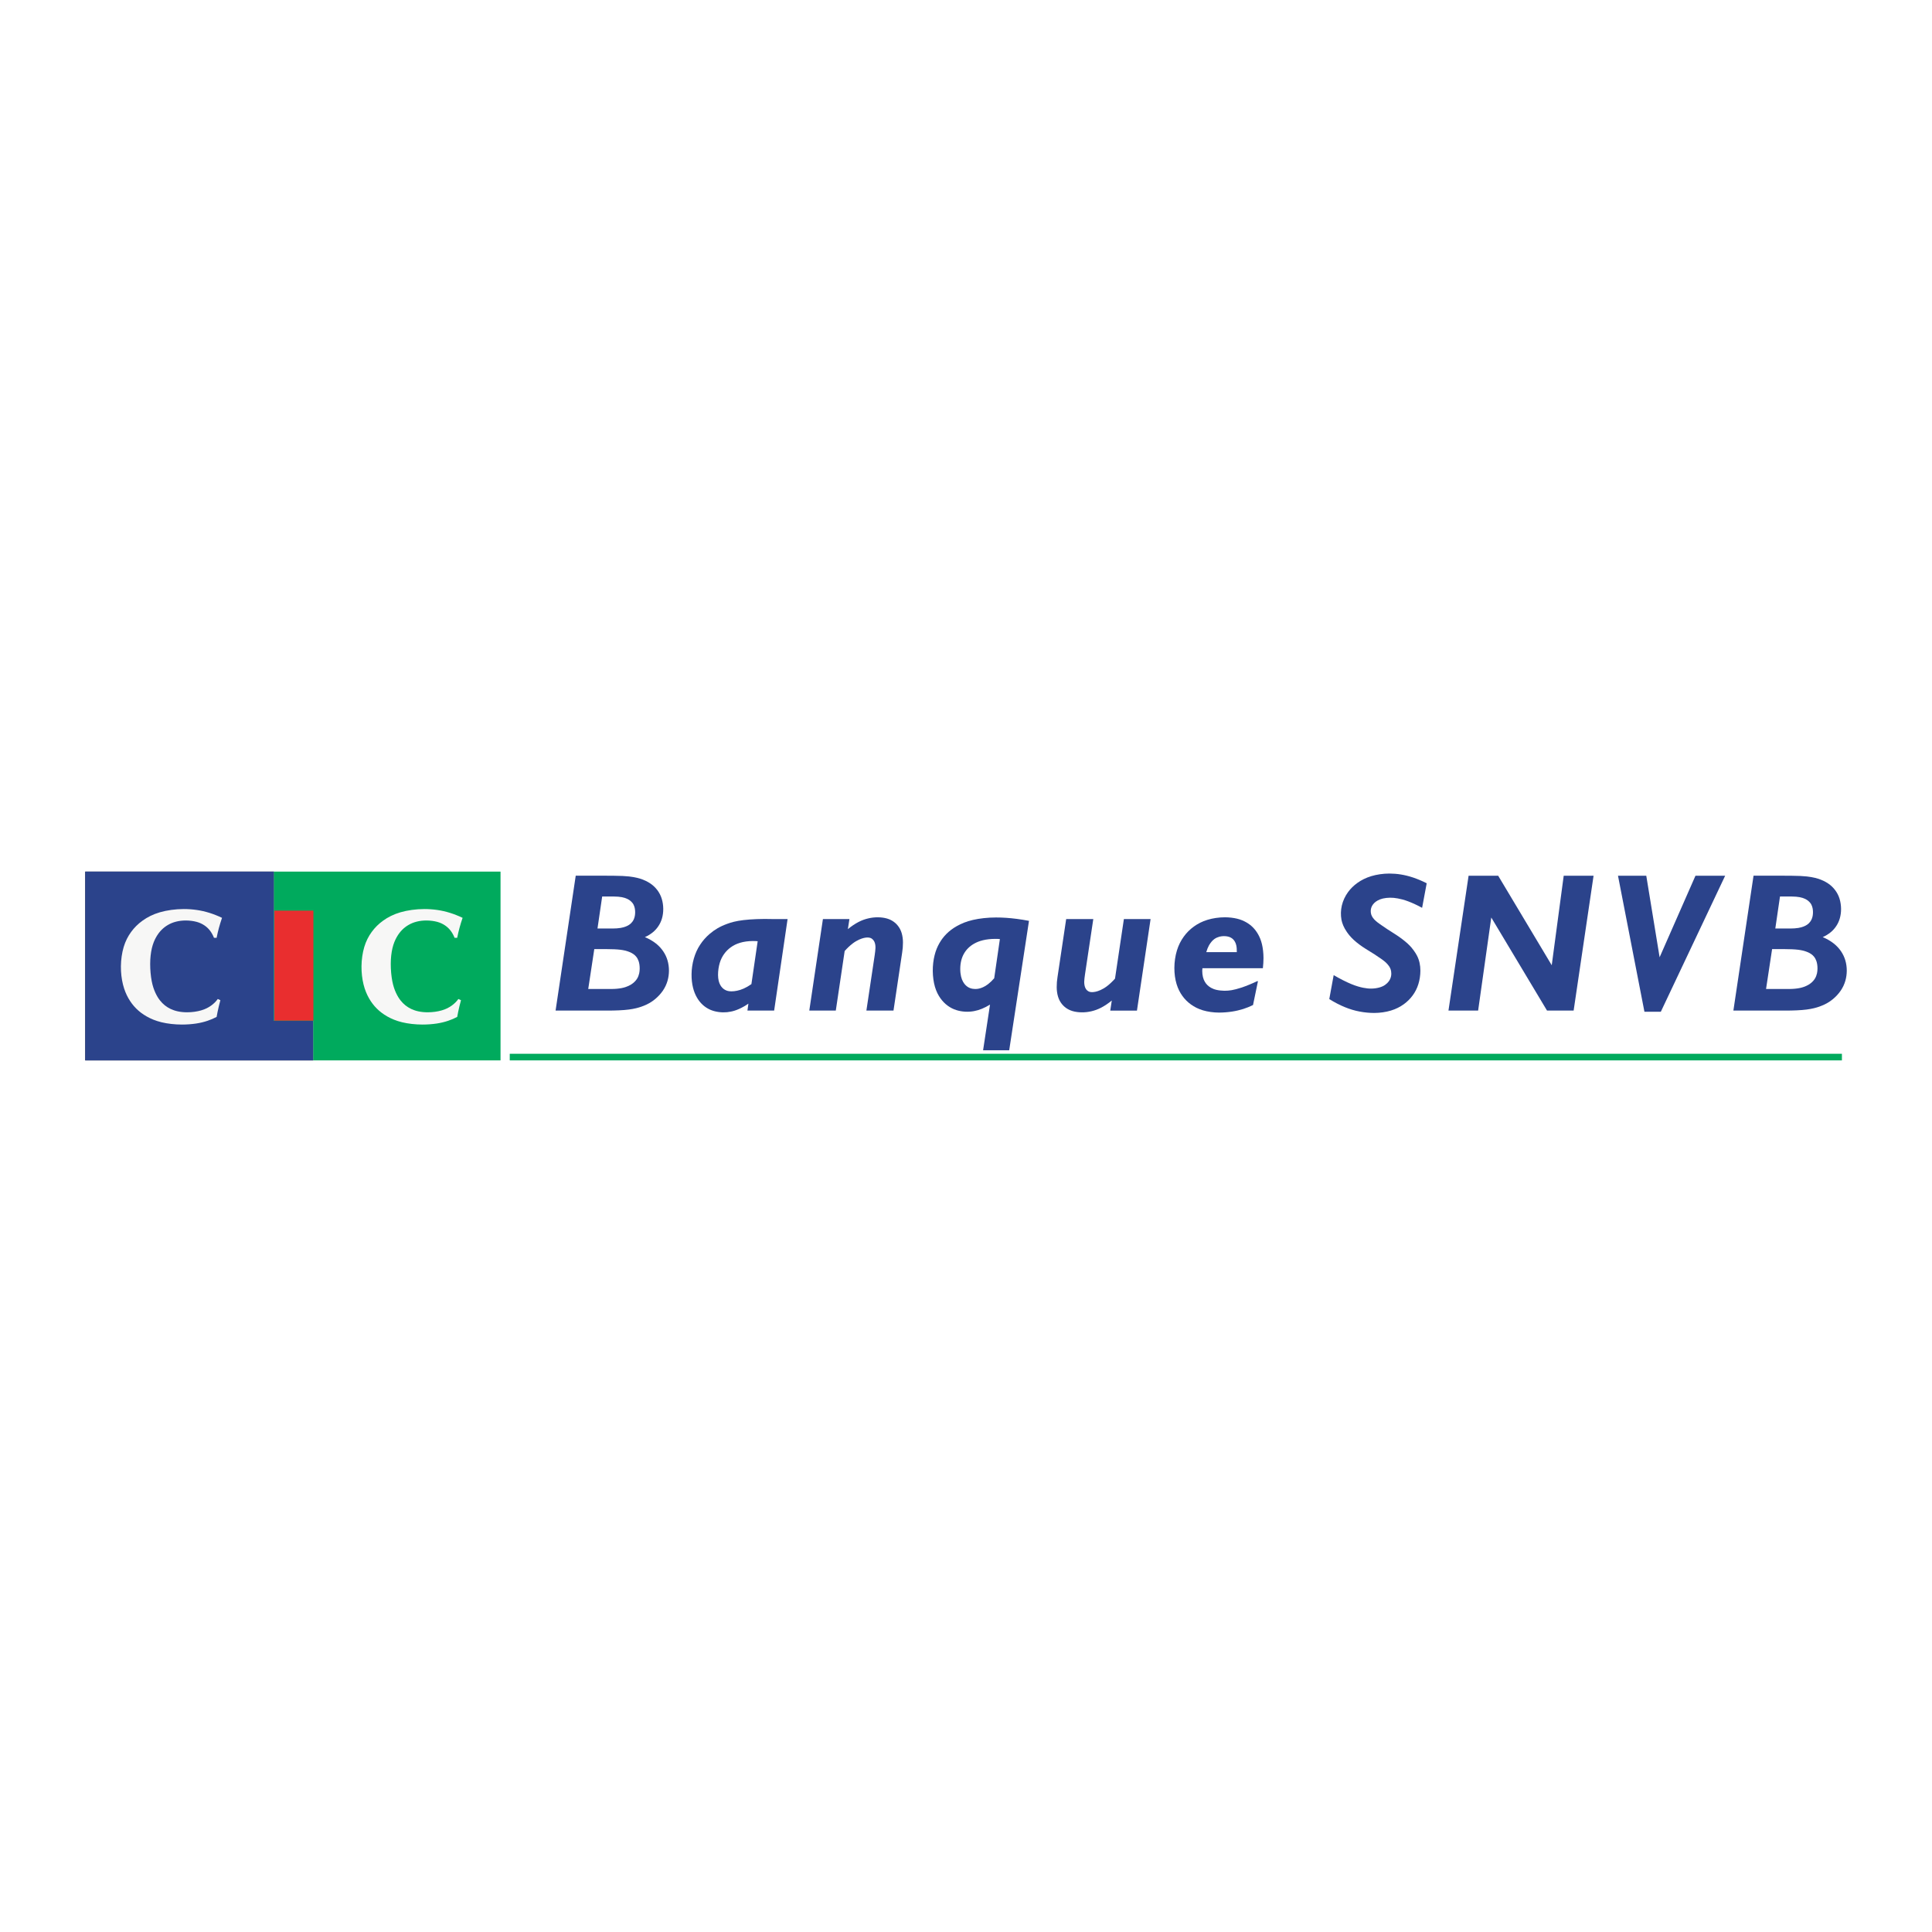 <?xml version="1.0" encoding="utf-8"?>
<!-- Generator: Adobe Illustrator 13.0.0, SVG Export Plug-In . SVG Version: 6.00 Build 14948)  -->
<!DOCTYPE svg PUBLIC "-//W3C//DTD SVG 1.0//EN" "http://www.w3.org/TR/2001/REC-SVG-20010904/DTD/svg10.dtd">
<svg version="1.0" id="Layer_1" xmlns="http://www.w3.org/2000/svg" xmlns:xlink="http://www.w3.org/1999/xlink" x="0px" y="0px"
	 width="192.756px" height="192.756px" viewBox="0 0 192.756 192.756" enable-background="new 0 0 192.756 192.756"
	 xml:space="preserve">
<g>
	<polygon fill-rule="evenodd" clip-rule="evenodd" fill="#FFFFFF" points="0,0 192.756,0 192.756,192.756 0,192.756 0,0 	"/>
	<polygon fill-rule="evenodd" clip-rule="evenodd" fill="#261F28" points="27.33,86.96 27.33,101.859 31.254,101.859 
		31.254,105.795 8.504,105.795 8.504,86.96 27.33,86.96 	"/>
	<polygon fill-rule="evenodd" clip-rule="evenodd" fill="#2B438B" points="27.33,101.859 31.254,101.859 31.254,105.795 
		8.504,105.795 8.504,86.96 27.33,86.96 27.33,101.859 	"/>
	<path fill-rule="evenodd" clip-rule="evenodd" fill="#2B438B" d="M101.448,91.677c-0.752-0.097-1.415-0.14-2.084-0.14
		c-0.814,0.001-1.632,0.091-2.295,0.245c-0.663,0.153-1.171,0.37-1.591,0.606c-0.42,0.236-0.752,0.492-1.035,0.772
		c-0.283,0.28-0.517,0.586-0.716,0.936c-0.201,0.35-0.368,0.745-0.484,1.216c-0.118,0.471-0.185,1.02-0.18,1.572
		s0.082,1.111,0.217,1.574c0.135,0.463,0.328,0.832,0.544,1.137c0.217,0.305,0.458,0.547,0.724,0.742s0.557,0.346,0.886,0.447
		c0.55,0.17,1.176,0.207,1.764,0.092c0.474-0.086,1.032-0.305,1.577-0.648l-0.692,4.559h2.605l1.975-12.913
		C102.251,91.794,101.837,91.728,101.448,91.677L101.448,91.677z M99.192,97.6c-0.193,0.225-0.409,0.432-0.602,0.582
		s-0.36,0.242-0.51,0.311c-0.297,0.135-0.528,0.18-0.783,0.18c-0.322-0.008-0.656-0.078-0.968-0.391
		c-0.086-0.088-0.168-0.193-0.244-0.33c-0.077-0.137-0.148-0.307-0.2-0.525c-0.051-0.221-0.083-0.492-0.08-0.774
		c0.001-0.282,0.036-0.575,0.101-0.833c0.064-0.258,0.158-0.481,0.274-0.683c0.115-0.201,0.251-0.379,0.417-0.543
		c0.165-0.164,0.358-0.312,0.597-0.447c0.238-0.134,0.521-0.254,0.874-0.339c0.353-0.085,0.776-0.134,1.199-0.135
		c0.089,0,0.178,0,0.246,0.002c0.116,0.004,0.177,0.009,0.246,0.016L99.192,97.6L99.192,97.6z"/>
	<polygon fill-rule="evenodd" clip-rule="evenodd" fill="#00AA5D" points="27.33,101.859 31.254,101.859 31.254,105.795 
		49.938,105.795 49.938,86.96 27.33,86.96 27.33,101.859 	"/>
	<polygon fill-rule="evenodd" clip-rule="evenodd" fill="#00AA5D" points="50.858,105.135 183.768,105.135 183.768,105.795 
		50.858,105.795 50.858,105.135 	"/>
	<polygon fill-rule="evenodd" clip-rule="evenodd" fill="#E92E2F" points="27.376,90.854 31.268,90.854 31.268,101.83 
		27.376,101.83 27.376,90.854 	"/>
	<path fill-rule="evenodd" clip-rule="evenodd" fill="#2B438B" d="M55.43,100.826h5.186c0.77,0,1.542-0.029,2.119-0.104
		c0.577-0.074,0.958-0.184,1.269-0.291c0.31-0.109,0.549-0.221,0.766-0.342c0.217-0.123,0.411-0.258,0.591-0.408
		c0.302-0.25,0.569-0.543,0.777-0.846c0.426-0.625,0.6-1.309,0.604-1.995c0-0.353-0.05-0.705-0.145-1.027
		c-0.095-0.322-0.235-0.615-0.423-0.894c-0.188-0.279-0.424-0.545-0.734-0.789c-0.31-0.244-0.694-0.467-1.099-0.633
		c0.295-0.13,0.573-0.3,0.802-0.491c0.229-0.19,0.411-0.399,0.56-0.628c0.149-0.229,0.266-0.476,0.347-0.762
		c0.081-0.285,0.126-0.608,0.123-0.947s-0.055-0.694-0.153-1.009c-0.098-0.314-0.241-0.587-0.426-0.837
		c-0.186-0.25-0.412-0.476-0.705-0.675c-0.292-0.198-0.651-0.369-1.024-0.484c-0.201-0.063-0.406-0.111-0.661-0.157
		c-0.255-0.045-0.56-0.085-1.098-0.112c-0.538-0.026-1.308-0.027-2.077-0.027h-2.588L55.43,100.826L55.43,100.826z M58.688,98.672
		l0.604-3.978h1.283c0.484,0,0.97,0.02,1.325,0.063c0.355,0.045,0.58,0.108,0.752,0.167c0.172,0.06,0.291,0.114,0.389,0.169
		c0.168,0.096,0.291,0.189,0.418,0.338c0.124,0.149,0.189,0.278,0.248,0.439c0.076,0.207,0.118,0.489,0.115,0.775
		c-0.001,0.157-0.018,0.317-0.048,0.46c-0.086,0.364-0.229,0.671-0.624,0.991c-0.117,0.092-0.256,0.18-0.436,0.264
		c-0.18,0.084-0.401,0.164-0.692,0.221c-0.292,0.057-0.653,0.09-1.013,0.09H58.688L58.688,98.672z M59.612,92.638l0.467-3.192h1.184
		c0.281,0,0.563,0.024,0.785,0.066s0.383,0.1,0.513,0.16c0.13,0.06,0.228,0.122,0.311,0.187c0.33,0.277,0.391,0.481,0.459,0.75
		c0.024,0.118,0.038,0.256,0.039,0.391c0.001,0.135-0.011,0.269-0.032,0.382c-0.056,0.274-0.142,0.49-0.367,0.72
		c-0.061,0.061-0.131,0.118-0.216,0.174s-0.187,0.11-0.32,0.163c-0.133,0.053-0.297,0.104-0.521,0.141
		c-0.224,0.037-0.507,0.058-0.789,0.058H59.612L59.612,92.638z"/>
	<path fill-rule="evenodd" clip-rule="evenodd" fill="#2B438B" d="M74.572,100.826h2.665l1.341-9.132h-1.512
		c-1.058-0.031-2.121,0.012-2.889,0.104c-0.768,0.092-1.24,0.232-1.625,0.373s-0.685,0.282-0.964,0.444
		c-0.279,0.163-0.539,0.349-0.78,0.557c-0.369,0.312-0.692,0.678-0.96,1.09c-0.542,0.806-0.84,1.901-0.851,2.925
		c-0.008,0.504,0.05,0.963,0.145,1.348c0.095,0.387,0.227,0.697,0.375,0.961c0.148,0.262,0.312,0.477,0.492,0.658
		c0.179,0.18,0.373,0.33,0.588,0.453c0.42,0.252,1,0.389,1.551,0.395c0.271,0.004,0.516-0.021,0.771-0.074
		c0.507-0.094,1.135-0.367,1.75-0.795L74.572,100.826L74.572,100.826z M74.968,98.186c-0.251,0.178-0.52,0.33-0.764,0.441
		c-0.244,0.109-0.463,0.176-0.667,0.217c-0.203,0.043-0.391,0.062-0.545,0.062c-0.154,0.002-0.275-0.014-0.384-0.041
		c-0.196-0.053-0.366-0.139-0.535-0.307c-0.075-0.076-0.144-0.166-0.207-0.279c-0.063-0.111-0.121-0.248-0.162-0.42
		s-0.064-0.381-0.065-0.587c0.001-0.418,0.062-0.837,0.169-1.195c0.107-0.357,0.26-0.652,0.444-0.907
		c0.185-0.255,0.399-0.47,0.657-0.656c0.258-0.186,0.559-0.343,0.929-0.453s0.808-0.172,1.244-0.174c0.095,0,0.19,0,0.262,0.002
		c0.121,0.003,0.181,0.008,0.25,0.016L74.968,98.186L74.968,98.186z"/>
	<path fill-rule="evenodd" clip-rule="evenodd" fill="#2B438B" d="M80.743,100.826h2.645l0.885-5.944
		c0.254-0.286,0.534-0.549,0.784-0.741c0.25-0.191,0.47-0.311,0.657-0.396c0.188-0.085,0.343-0.135,0.481-0.167
		c0.139-0.031,0.26-0.044,0.36-0.044c0.24,0.007,0.409,0.042,0.611,0.302c0.119,0.157,0.18,0.414,0.18,0.666
		c0,0.042-0.002,0.083-0.005,0.147c-0.007,0.145-0.035,0.406-0.073,0.656l-0.828,5.521h2.704l0.866-5.792
		c0.054-0.327,0.079-0.655,0.079-1.006c0-0.324-0.046-0.649-0.125-0.92s-0.193-0.488-0.326-0.672
		c-0.133-0.185-0.285-0.338-0.47-0.47c-0.183-0.132-0.398-0.245-0.665-0.323c-0.543-0.158-1.239-0.167-1.871-0.016
		c-0.32,0.074-0.639,0.184-0.983,0.363c-0.344,0.179-0.715,0.427-1.056,0.71l0.155-1.005h-2.645L80.743,100.826L80.743,100.826z"/>
	<path fill-rule="evenodd" clip-rule="evenodd" fill="#2B438B" d="M106.373,91.694l-0.866,5.792
		c-0.055,0.326-0.079,0.654-0.079,1.006c0,0.324,0.046,0.648,0.126,0.92c0.079,0.271,0.192,0.488,0.325,0.672
		c0.134,0.186,0.286,0.338,0.47,0.471s0.399,0.244,0.665,0.322c0.544,0.158,1.239,0.168,1.871,0.018
		c0.321-0.074,0.639-0.186,0.983-0.363c0.345-0.18,0.716-0.428,1.056-0.711l-0.154,1.006h2.664l1.36-9.132h-2.664l-0.886,5.944
		c-0.254,0.285-0.534,0.549-0.784,0.74s-0.47,0.311-0.657,0.396c-0.188,0.084-0.343,0.135-0.481,0.166s-0.26,0.043-0.354,0.045
		c-0.223-0.002-0.362-0.039-0.533-0.199c-0.043-0.043-0.083-0.098-0.121-0.166c-0.093-0.154-0.143-0.41-0.142-0.662
		c0.002-0.109,0.008-0.178,0.025-0.342c0.012-0.111,0.03-0.256,0.053-0.402l0.828-5.521H106.373L106.373,91.694z"/>
	<path fill-rule="evenodd" clip-rule="evenodd" fill="#2B438B" d="M120.349,94.996c0.071-0.252,0.172-0.498,0.279-0.691
		c0.367-0.611,0.705-0.755,1.048-0.855c0.136-0.034,0.287-0.052,0.434-0.053c0.147,0,0.291,0.016,0.411,0.045
		c0.12,0.028,0.215,0.069,0.298,0.116c0.082,0.046,0.151,0.1,0.214,0.163c0.063,0.063,0.119,0.136,0.172,0.23
		c0.053,0.093,0.101,0.207,0.136,0.357c0.046,0.194,0.06,0.449,0.055,0.688H120.349L120.349,94.996z M125.015,100.271l0.488-2.359
		l-0.041-0.035c-0.554,0.262-1.123,0.494-1.57,0.646c-0.87,0.279-1.247,0.324-1.744,0.324c-0.245-0.006-0.534-0.033-0.767-0.086
		c-0.234-0.053-0.412-0.129-0.559-0.211c-0.147-0.084-0.265-0.174-0.365-0.273s-0.185-0.211-0.258-0.34
		c-0.074-0.129-0.137-0.277-0.181-0.461c-0.045-0.182-0.07-0.4-0.07-0.618c-0.004-0.043,0.018-0.158,0.019-0.258h6.031
		c0.038-0.344,0.061-0.697,0.061-1.019c-0.001-0.486-0.057-0.973-0.152-1.375s-0.232-0.722-0.386-0.993s-0.325-0.496-0.52-0.691
		c-0.194-0.196-0.412-0.362-0.668-0.507c-0.255-0.146-0.55-0.271-0.909-0.359c-0.36-0.087-0.787-0.137-1.213-0.138
		c-0.605,0.001-1.213,0.091-1.74,0.252s-0.974,0.393-1.363,0.675s-0.723,0.614-1.006,1.007c-0.283,0.393-0.519,0.846-0.68,1.378
		c-0.162,0.533-0.251,1.144-0.254,1.729c-0.004,0.585,0.077,1.144,0.219,1.616s0.343,0.857,0.582,1.189s0.518,0.609,0.851,0.85
		s0.722,0.443,1.198,0.586c0.477,0.141,1.041,0.223,1.604,0.225c0.435-0.002,0.87-0.035,1.278-0.098
		c0.408-0.061,0.79-0.152,1.141-0.262C124.39,100.553,124.709,100.424,125.015,100.271L125.015,100.271z"/>
	<path fill-rule="evenodd" clip-rule="evenodd" fill="#2B438B" d="M133.061,97.288l-0.438,2.39c1.016,0.639,2.07,1.076,3.053,1.25
		c0.479,0.09,0.963,0.135,1.445,0.135c0.576-0.004,1.154-0.088,1.653-0.24c0.498-0.15,0.918-0.369,1.275-0.625
		c0.357-0.258,0.653-0.553,0.896-0.887c0.244-0.334,0.436-0.705,0.565-1.123c0.131-0.42,0.201-0.883,0.202-1.347
		c0-0.526-0.101-1.045-0.349-1.515c-0.078-0.151-0.174-0.305-0.31-0.493c-0.135-0.188-0.309-0.409-0.599-0.677
		c-0.291-0.269-0.699-0.584-1.127-0.866c-0.637-0.395-1.262-0.81-1.637-1.077s-0.499-0.389-0.587-0.486
		c-0.233-0.263-0.288-0.426-0.326-0.618c-0.051-0.324-0.001-0.682,0.336-1.02c0.087-0.084,0.193-0.166,0.332-0.243
		c0.138-0.077,0.307-0.149,0.52-0.199c0.212-0.05,0.469-0.079,0.717-0.082c0.249-0.003,0.491,0.02,0.779,0.073
		c0.287,0.053,0.62,0.135,1.035,0.291c0.415,0.155,0.91,0.384,1.388,0.646l0.458-2.45c-0.453-0.23-0.924-0.428-1.361-0.575
		c-0.854-0.282-1.601-0.392-2.37-0.395c-0.629,0.003-1.258,0.096-1.801,0.26c-0.542,0.164-0.997,0.399-1.378,0.671
		c-0.381,0.271-0.687,0.579-0.929,0.908c-0.62,0.855-0.834,1.825-0.664,2.781c0.038,0.19,0.097,0.38,0.183,0.579
		c0.085,0.198,0.198,0.404,0.361,0.64c0.162,0.235,0.375,0.5,0.692,0.792c0.318,0.291,0.741,0.609,1.188,0.886
		c0.629,0.376,1.244,0.779,1.61,1.044s0.482,0.395,0.57,0.499c0.248,0.287,0.305,0.47,0.348,0.687
		c0.051,0.31,0.009,0.681-0.237,1.013c-0.088,0.119-0.201,0.232-0.351,0.338c-0.31,0.236-0.854,0.373-1.362,0.379
		c-0.27,0.006-0.521-0.02-0.833-0.082c-0.313-0.062-0.69-0.162-1.196-0.371C134.308,97.969,133.672,97.648,133.061,97.288
		L133.061,97.288z"/>
	<polygon fill-rule="evenodd" clip-rule="evenodd" fill="#2B438B" points="144.514,100.826 147.473,100.826 148.785,91.54 
		154.347,100.826 157.002,100.826 158.991,87.37 156.012,87.37 154.817,96.302 149.473,87.37 146.522,87.37 144.514,100.826 	"/>
	<polygon fill-rule="evenodd" clip-rule="evenodd" fill="#2B438B" points="164.066,100.943 165.7,100.943 172.12,87.37 
		169.158,87.37 165.58,95.507 164.249,87.37 161.427,87.37 164.066,100.943 	"/>
	<path fill-rule="evenodd" clip-rule="evenodd" fill="#2B438B" d="M172.94,100.826h5.187c0.77,0,1.541-0.029,2.118-0.104
		s0.958-0.184,1.269-0.291c0.311-0.109,0.55-0.221,0.767-0.342c0.217-0.123,0.411-0.258,0.592-0.408
		c0.302-0.25,0.568-0.543,0.776-0.846c0.426-0.625,0.6-1.309,0.604-1.995c0-0.353-0.05-0.705-0.145-1.027
		c-0.096-0.322-0.235-0.615-0.423-0.894c-0.188-0.279-0.425-0.545-0.735-0.789c-0.31-0.244-0.693-0.467-1.099-0.633
		c0.295-0.13,0.572-0.3,0.802-0.491c0.23-0.19,0.411-0.399,0.56-0.628c0.149-0.229,0.266-0.476,0.347-0.762
		c0.081-0.285,0.127-0.608,0.123-0.947c-0.003-0.339-0.056-0.694-0.153-1.009c-0.098-0.314-0.241-0.587-0.427-0.837
		c-0.185-0.25-0.411-0.476-0.704-0.675c-0.292-0.198-0.65-0.369-1.024-0.484c-0.2-0.063-0.406-0.111-0.661-0.157
		c-0.255-0.045-0.56-0.085-1.098-0.112c-0.538-0.026-1.309-0.027-2.077-0.027h-2.588L172.94,100.826L172.94,100.826z
		 M176.199,98.672l0.604-3.978h1.282c0.484,0,0.97,0.02,1.325,0.063c0.355,0.045,0.579,0.108,0.752,0.167
		c0.172,0.06,0.291,0.114,0.39,0.169c0.168,0.096,0.29,0.189,0.418,0.338c0.122,0.149,0.188,0.278,0.247,0.439
		c0.075,0.207,0.118,0.489,0.114,0.775c-0.001,0.157-0.018,0.317-0.048,0.46c-0.087,0.364-0.229,0.671-0.624,0.991
		c-0.117,0.092-0.256,0.18-0.437,0.264c-0.18,0.084-0.401,0.164-0.692,0.221s-0.652,0.09-1.013,0.09H176.199L176.199,98.672z
		 M177.123,92.638l0.467-3.192h1.184c0.282,0,0.563,0.024,0.785,0.066s0.384,0.1,0.513,0.16c0.13,0.06,0.229,0.122,0.311,0.187
		c0.331,0.277,0.392,0.481,0.46,0.75c0.024,0.118,0.038,0.256,0.039,0.391c0,0.135-0.012,0.269-0.032,0.382
		c-0.056,0.274-0.143,0.49-0.367,0.72c-0.061,0.061-0.131,0.118-0.216,0.174c-0.086,0.056-0.188,0.11-0.32,0.163
		c-0.133,0.053-0.297,0.104-0.521,0.141s-0.506,0.058-0.789,0.058H177.123L177.123,92.638z"/>
	<path fill-rule="evenodd" clip-rule="evenodd" fill="#F7F7F6" d="M21.35,93.567h0.261c0.135-0.687,0.303-1.299,0.54-1.994
		c-0.848-0.405-1.683-0.664-2.513-0.784c-0.424-0.062-0.865-0.094-1.305-0.094c-0.841,0.002-1.686,0.121-2.385,0.324
		c-0.699,0.204-1.252,0.494-1.716,0.826c-0.463,0.332-0.837,0.705-1.151,1.137c-0.314,0.431-0.567,0.919-0.741,1.5
		c-0.174,0.582-0.269,1.257-0.277,1.913c-0.008,0.655,0.071,1.289,0.206,1.83s0.323,0.986,0.545,1.377
		c0.223,0.389,0.477,0.723,0.775,1.02c0.298,0.297,0.639,0.559,1.049,0.791s0.889,0.436,1.484,0.58
		c0.596,0.143,1.308,0.225,2.018,0.227c0.497,0,0.994-0.037,1.427-0.102c0.433-0.066,0.801-0.16,1.133-0.271
		s0.629-0.238,0.913-0.391c0.028-0.16,0.058-0.322,0.093-0.492c0.072-0.355,0.17-0.762,0.282-1.174l-0.26-0.121
		c-0.175,0.246-0.392,0.463-0.659,0.656c-0.267,0.193-0.586,0.361-0.997,0.48c-0.411,0.121-0.914,0.191-1.414,0.191
		c-0.318,0-0.637-0.033-0.914-0.092c-0.277-0.059-0.512-0.143-0.724-0.242c-0.212-0.102-0.399-0.219-0.574-0.359
		c-0.175-0.139-0.337-0.303-0.492-0.5c-0.155-0.199-0.303-0.434-0.444-0.738s-0.277-0.68-0.374-1.182
		c-0.097-0.502-0.154-1.13-0.152-1.713c0.001-0.584,0.063-1.125,0.169-1.571s0.256-0.8,0.422-1.095
		c0.166-0.295,0.347-0.53,0.543-0.729c0.197-0.199,0.41-0.361,0.646-0.498c0.237-0.137,0.498-0.246,0.799-0.323
		s0.641-0.12,1.002-0.117s0.744,0.052,1.059,0.138c0.314,0.086,0.562,0.21,0.775,0.354c0.213,0.145,0.393,0.311,0.552,0.518
		C21.109,93.055,21.248,93.304,21.35,93.567L21.35,93.567z"/>
	<path fill-rule="evenodd" clip-rule="evenodd" fill="#F7F7F6" d="M45.354,93.567h0.26c0.136-0.687,0.303-1.299,0.54-1.994
		c-0.848-0.405-1.683-0.664-2.513-0.784c-0.424-0.062-0.864-0.094-1.304-0.094c-0.842,0.002-1.686,0.121-2.385,0.324
		c-0.699,0.204-1.252,0.494-1.716,0.826c-0.464,0.332-0.838,0.705-1.151,1.137c-0.314,0.431-0.567,0.919-0.741,1.5
		c-0.174,0.582-0.269,1.257-0.277,1.913c-0.008,0.655,0.071,1.289,0.205,1.83s0.324,0.986,0.546,1.377
		c0.222,0.389,0.477,0.723,0.775,1.02c0.297,0.297,0.639,0.559,1.048,0.791c0.41,0.232,0.889,0.436,1.485,0.58
		c0.595,0.143,1.307,0.225,2.018,0.227c0.497,0,0.994-0.037,1.426-0.102c0.433-0.066,0.801-0.16,1.134-0.271
		c0.332-0.111,0.629-0.238,0.913-0.391c0.028-0.16,0.058-0.322,0.093-0.492c0.073-0.355,0.17-0.762,0.283-1.174l-0.261-0.121
		c-0.175,0.246-0.392,0.463-0.659,0.656s-0.586,0.361-0.997,0.48c-0.411,0.121-0.914,0.191-1.415,0.191
		c-0.318,0-0.637-0.033-0.914-0.092s-0.512-0.143-0.724-0.242c-0.211-0.102-0.399-0.219-0.574-0.359
		c-0.175-0.139-0.337-0.303-0.492-0.5c-0.155-0.199-0.303-0.434-0.444-0.738s-0.277-0.68-0.374-1.182s-0.154-1.13-0.152-1.713
		c0.001-0.584,0.063-1.125,0.169-1.571c0.106-0.447,0.256-0.8,0.422-1.095c0.166-0.295,0.347-0.53,0.543-0.729
		c0.197-0.199,0.41-0.361,0.647-0.498c0.236-0.137,0.498-0.246,0.799-0.323c0.3-0.077,0.641-0.12,1.001-0.117
		c0.361,0.003,0.744,0.052,1.059,0.138c0.314,0.086,0.562,0.21,0.775,0.354c0.213,0.145,0.393,0.311,0.552,0.518
		C45.113,93.055,45.252,93.304,45.354,93.567L45.354,93.567z"/>
</g>
</svg>
